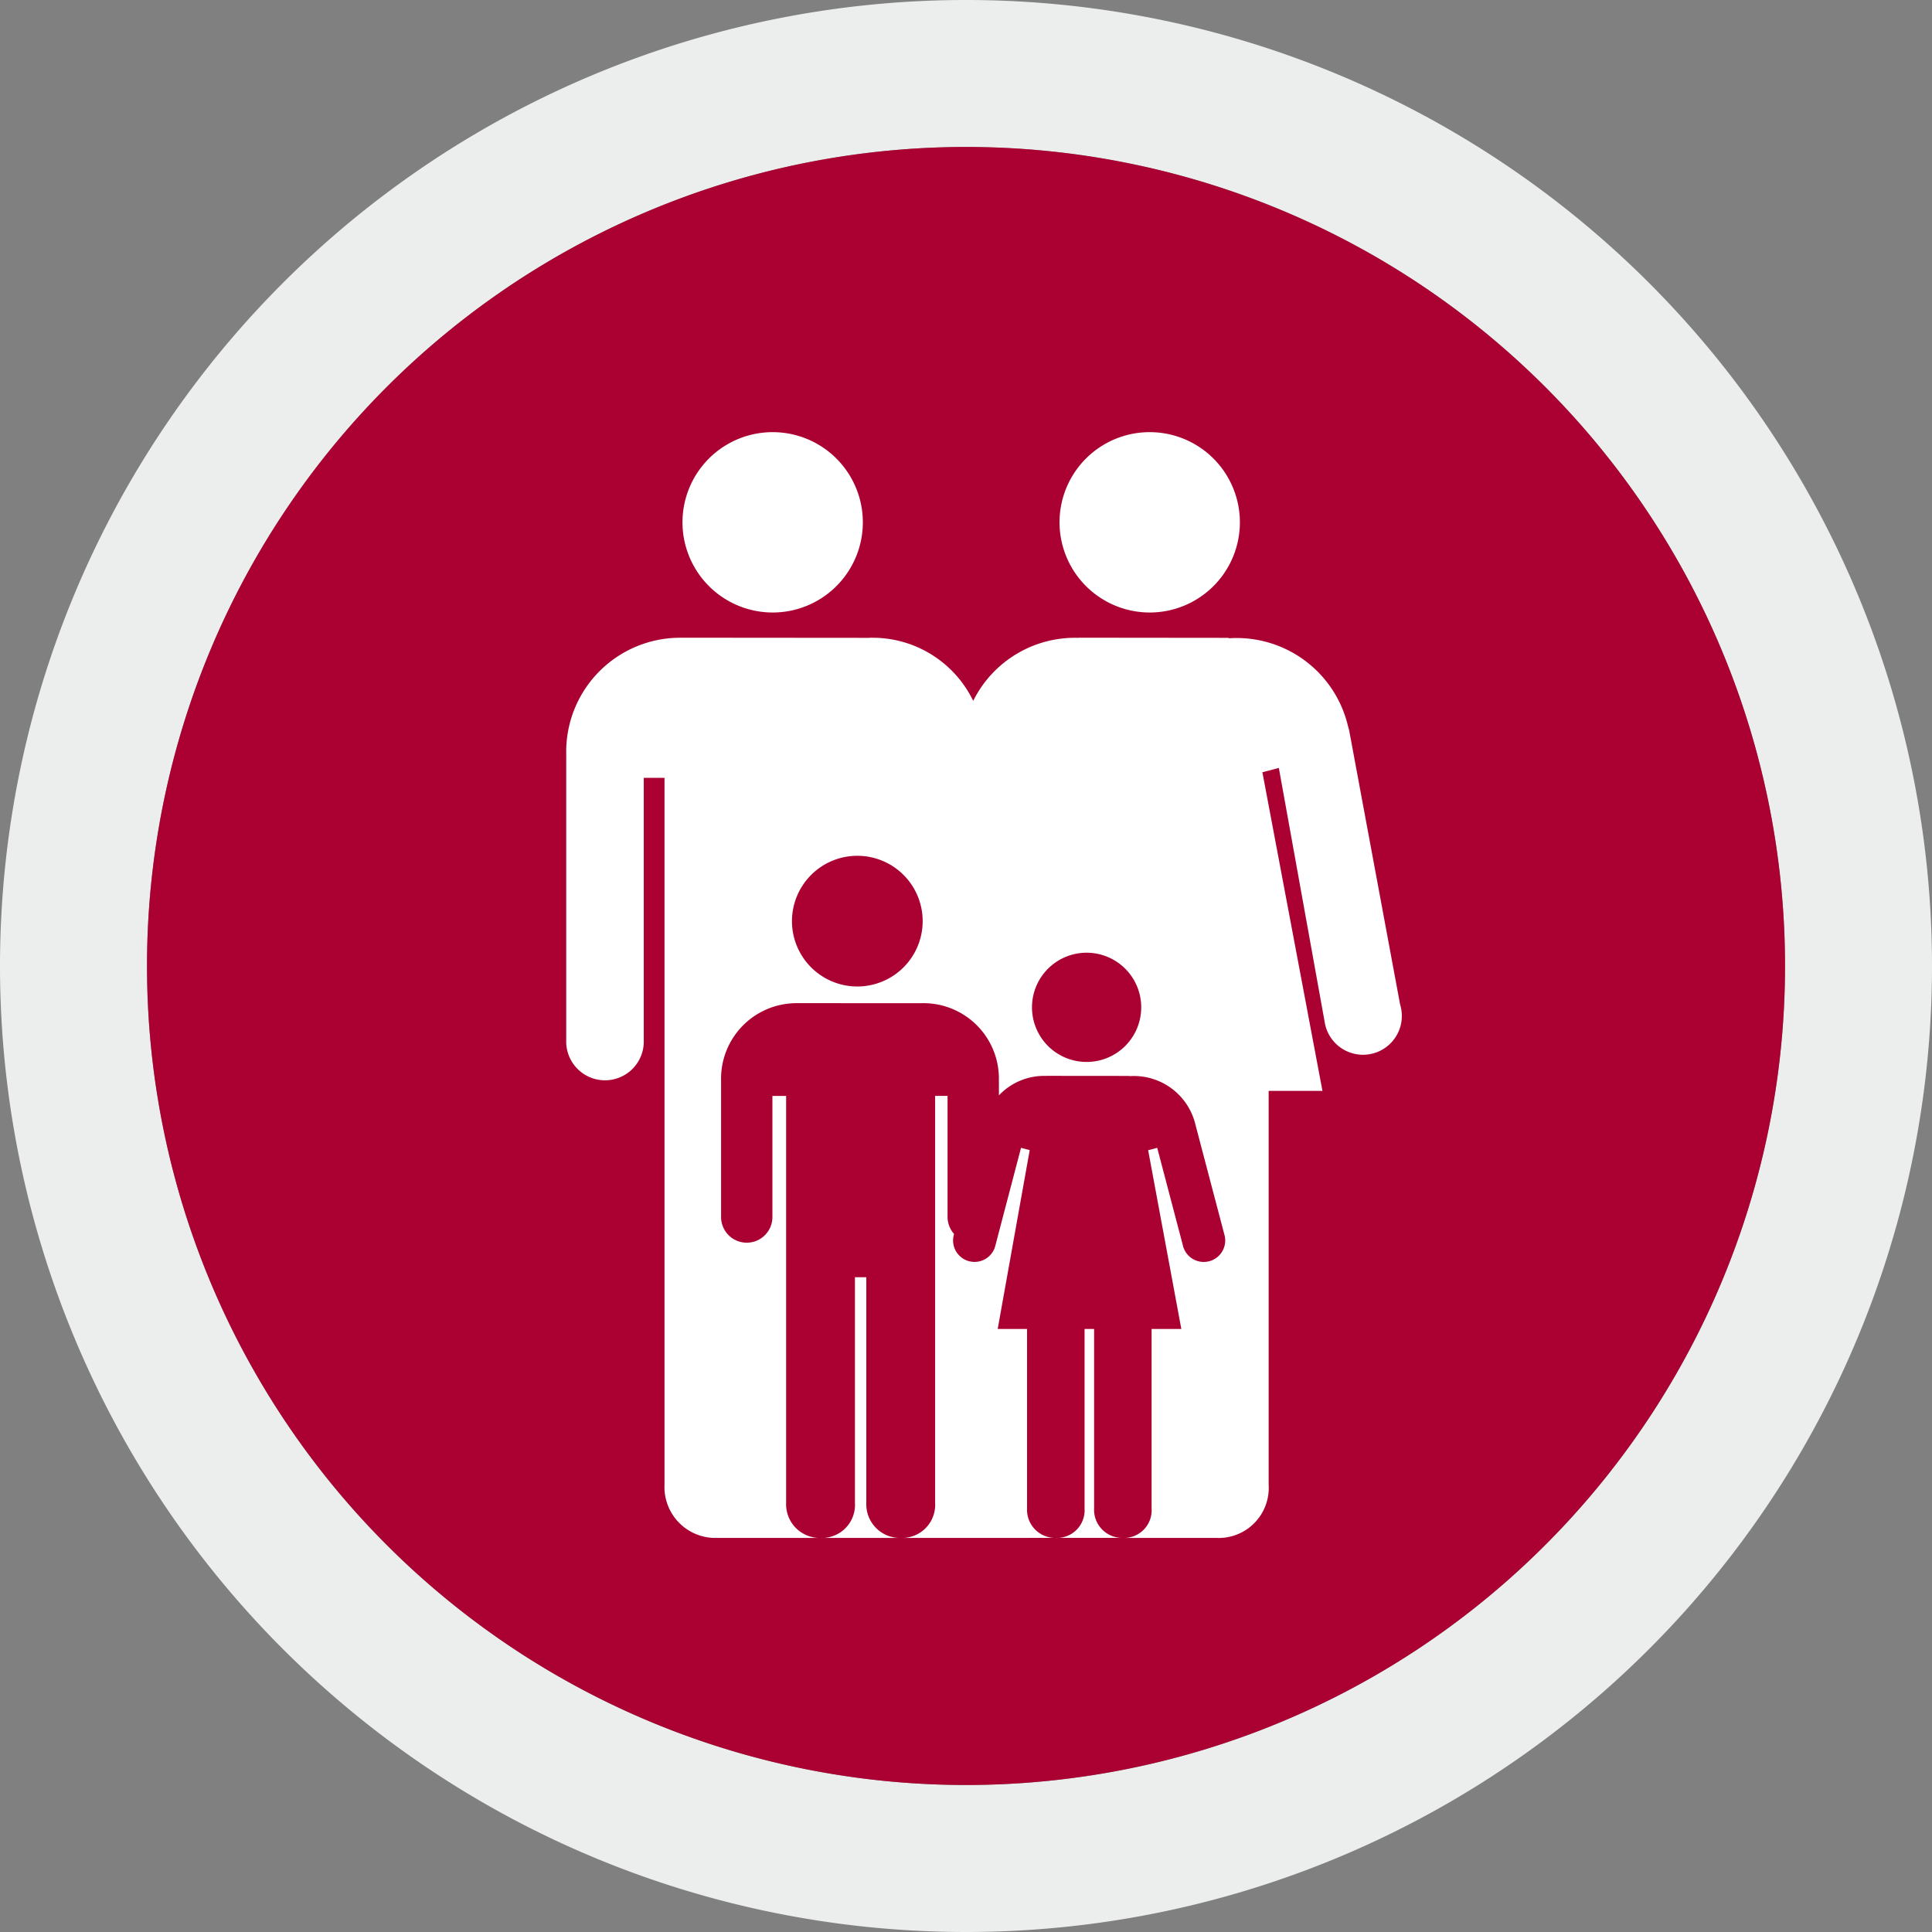 <svg id="Ebene_1" data-name="Ebene 1" xmlns="http://www.w3.org/2000/svg" xmlns:xlink="http://www.w3.org/1999/xlink" viewBox="0 0 75.626 75.626">
  <rect x="0" y="0" width="75.626" height="75.626" fill="#808080" stroke="none"/>
  <defs>
    <clipPath id="clip-path" transform="translate(-102.999 -103.839)">
      <rect x="103" y="103.84" width="75.626" height="75.625" fill="none"/>
    </clipPath>
  </defs>
  <title>Icon_Family-Home</title>
  <g clip-path="url(#clip-path)">
    <path d="M172.871,141.652a32.059,32.059,0,1,1-32.059-32.059,32.059,32.059,0,0,1,32.059,32.059m5.754,0a37.813,37.813,0,1,0-37.813,37.813,37.813,37.813,0,0,0,37.813-37.813" transform="translate(-102.999 -103.839)" fill="#eceded"/>
    <path d="M140.813,173.71a32.059,32.059,0,1,0-32.059-32.059,32.059,32.059,0,0,0,32.059,32.059" transform="translate(-102.999 -103.839)" fill="#aa0132"/>
    <path d="M145.826,162.889v-7.029h-.373v7.029a1.081,1.081,0,0,1-1.125,1.149h2.622a1.101,1.101,0,0,1-1.124-1.149" transform="translate(-102.999 -103.839)" fill="#fff"/>
    <path d="M143.202,162.889v-7.029h-1.149l1.253-7.001-.34-.09-.999,3.806a.84.84,0,1,1-1.623-.428l.002-.003a1.022,1.022,0,0,1-.256-.698v-4.709h-.489l.002.014v15.912a1.295,1.295,0,0,1-1.345,1.376h2.749l3.32-.001a1.101,1.101,0,0,1-1.125-1.149" transform="translate(-102.999 -103.839)" fill="#fff"/>
    <path d="M136.56,137.338a2.558,2.558,0,1,1-2.56,2.558,2.559,2.559,0,0,1,2.56-2.558m8.974,3.794a2.138,2.138,0,1,1-2.139,2.139,2.138,2.138,0,0,1,2.139-2.139m-11.763,21.531v-15.925h-.537v4.708a1.005,1.005,0,1,1-2.009,0v-5.305a2.955,2.955,0,0,1,2.923-3.034l.063-.001.014.001v-.001l4.856.003c.011,0,.023-.003.033-.003l.063.001a2.953,2.953,0,0,1,2.922,3.034l.002.122v.453a2.438,2.438,0,0,1,1.865-.761v-.003l3.246.003.002.009a2.476,2.476,0,0,1,2.579,1.896l.026.099,1.102,4.189a.84.84,0,1,1-1.623.428l-1.001-3.807-.355.094,1.299,6.997h-1.164v7.029a1.082,1.082,0,0,1-1.123,1.15h3.656a1.959,1.959,0,0,0,2.049-2.081v-15.418h2.106l-2.351-12.472.644-.169,1.809,10.029a1.52,1.52,0,1,0,2.937-.773l-1.993-10.724-.048-.176a4.477,4.477,0,0,0-4.663-3.431l-.004-.017-5.87-.006-.002.006a4.446,4.446,0,0,0-4.13,2.467,4.374,4.374,0,0,0-3.917-2.471l-.092-.002c-.017,0-.033.006-.051.006l-7.338-.006v.002l-.02-.002-.095.002a4.462,4.462,0,0,0-4.417,4.584l-.001.183v10.982a1.519,1.519,0,1,0,3.036,0v-10.264h.814l-.003.02v27.65a1.994,1.994,0,0,0,2.024,2.082h4.083a1.32,1.32,0,0,1-1.346-1.377" transform="translate(-102.999 -103.839)" fill="#fff"/>
    <path d="M136.91,162.663v-8.829h-.445v8.829a1.296,1.296,0,0,1-1.345,1.377h3.134a1.319,1.319,0,0,1-1.344-1.377" transform="translate(-102.999 -103.839)" fill="#fff"/>
    <path d="M148.003,127.815a3.53,3.53,0,1,0-3.53-3.53,3.533,3.533,0,0,0,3.53,3.53" transform="translate(-102.999 -103.839)" fill="#fff"/>
    <path d="M133.244,127.815a3.53,3.53,0,1,0-3.53-3.53,3.533,3.533,0,0,0,3.53,3.53" transform="translate(-102.999 -103.839)" fill="#fff"/>
  </g>
</svg>
